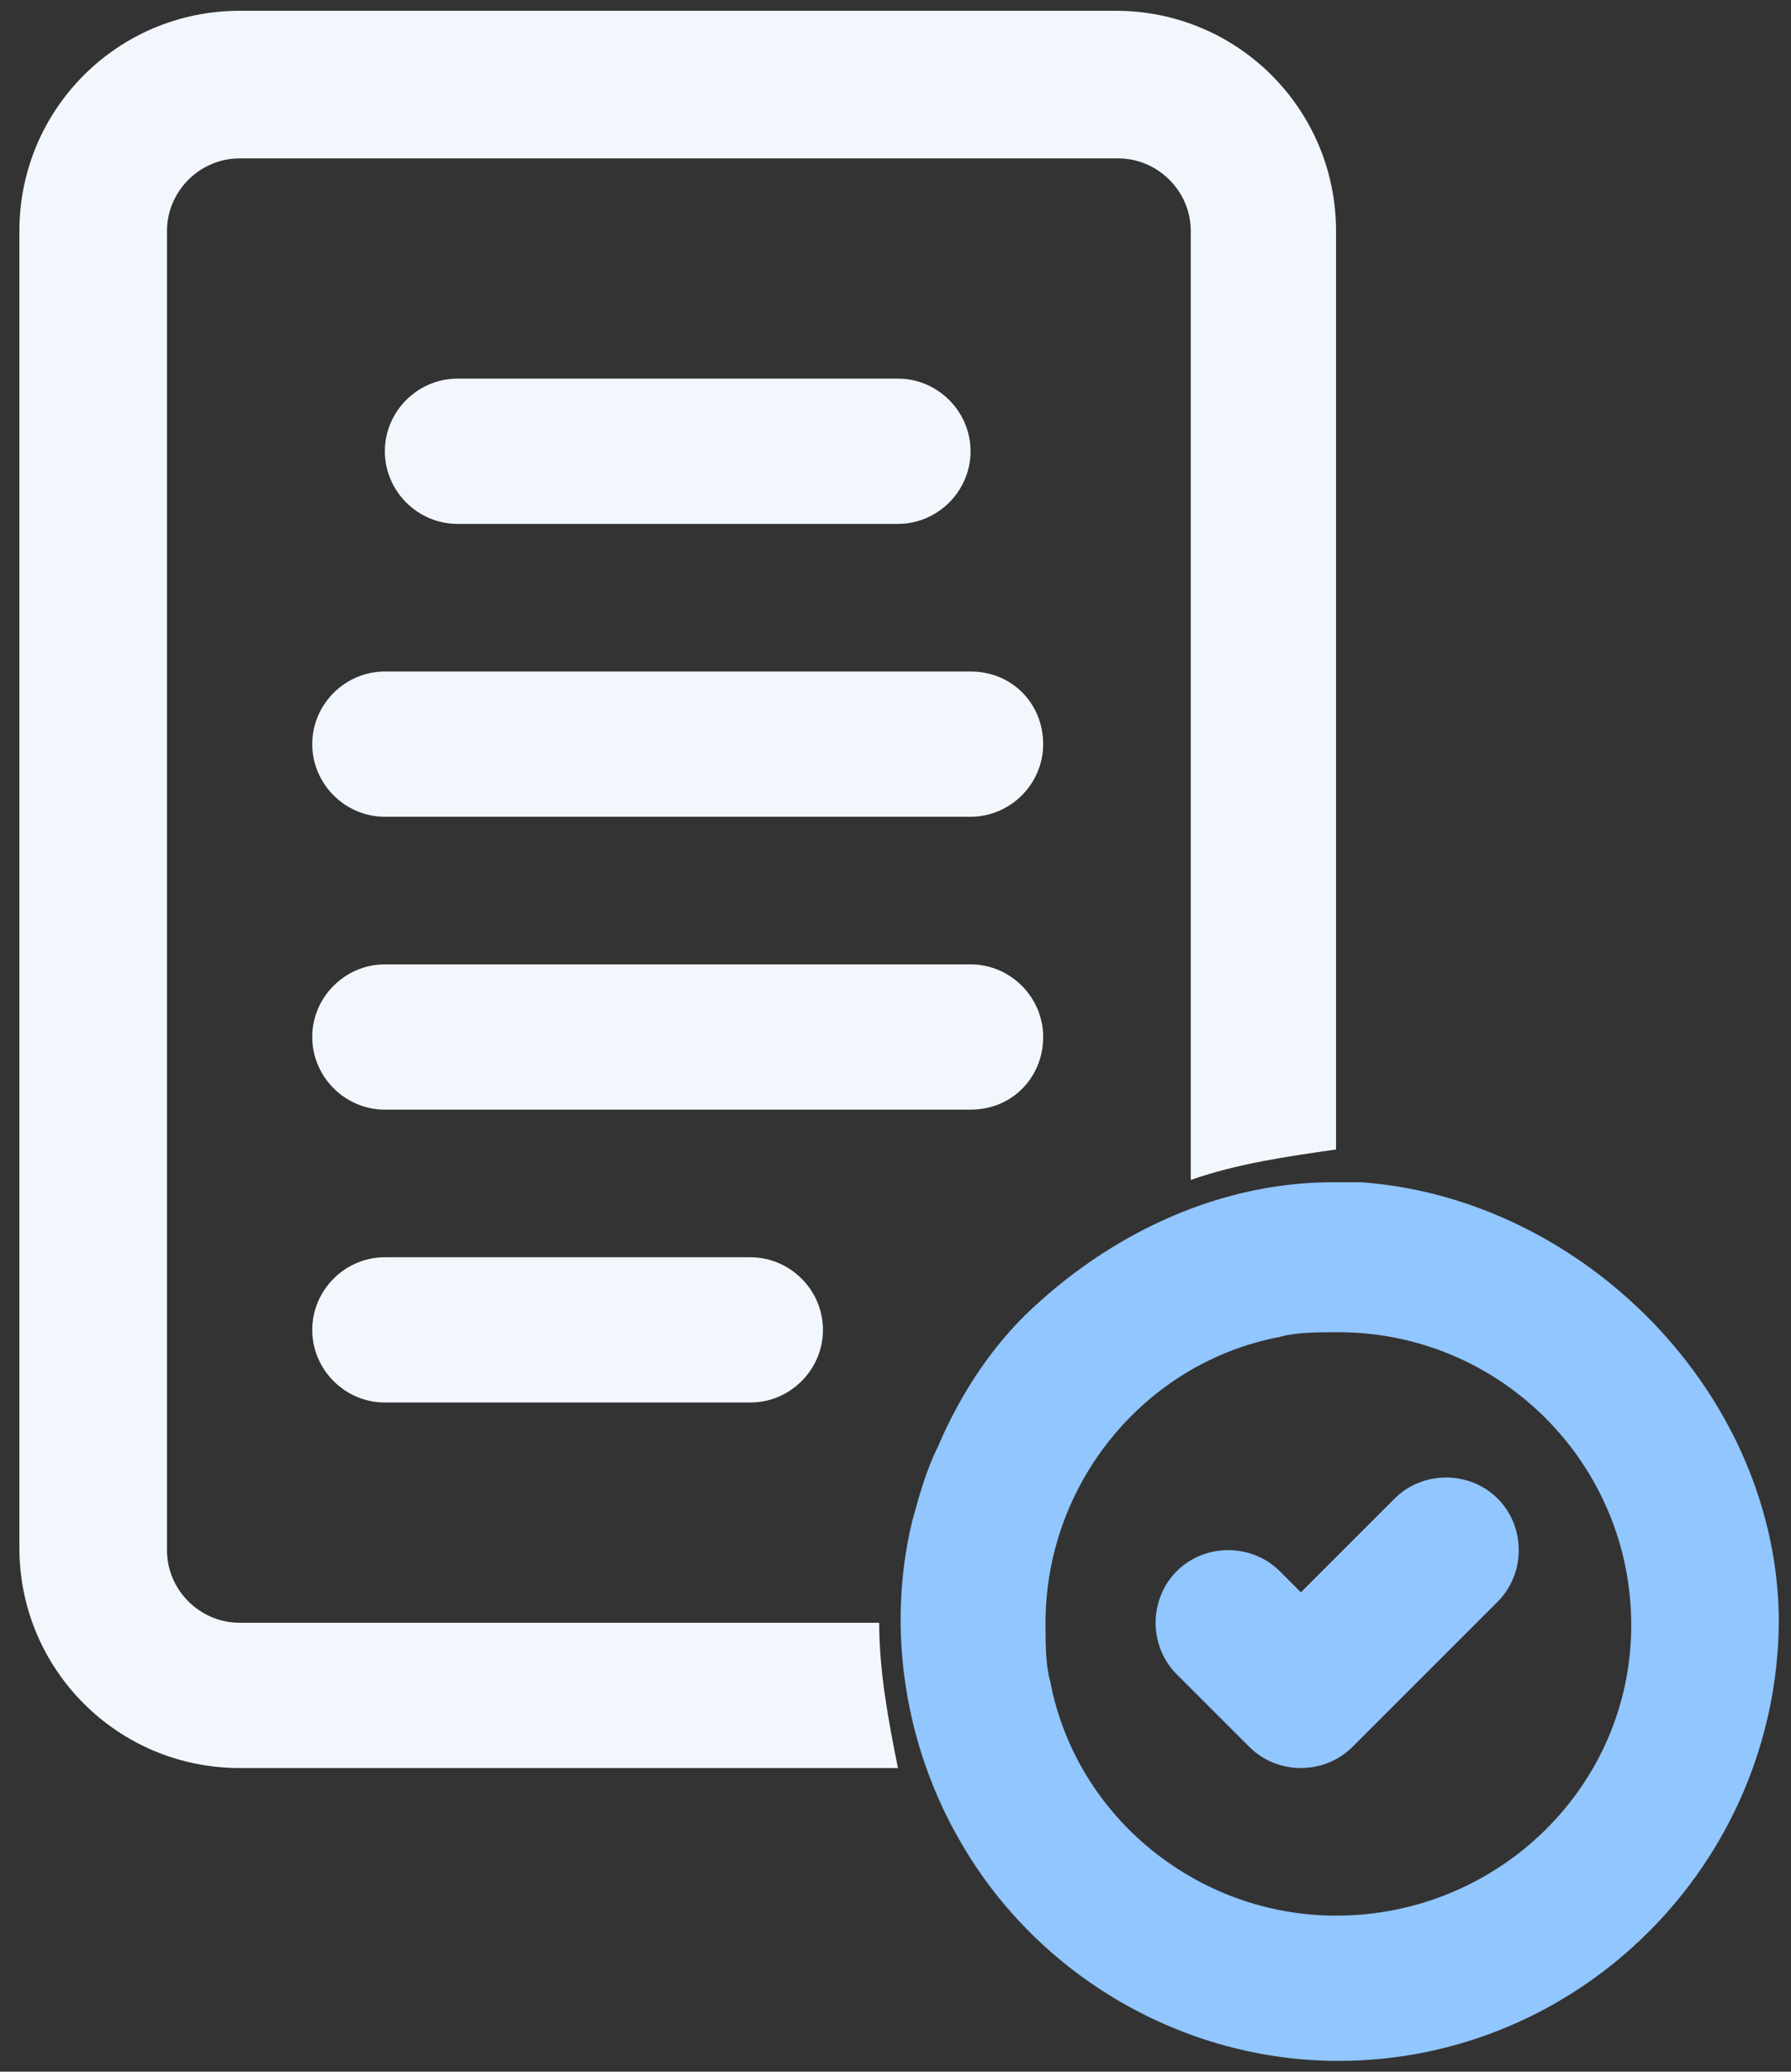<svg width="83" height="96" viewBox="0 0 83 96" fill="none" xmlns="http://www.w3.org/2000/svg">
<rect x="0" y="0" width="83" height="96" fill="#333333" stroke="none"/>
<path d="M64.629 69.443L60.286 73.786L59.309 72.808C58.006 71.506 55.835 71.506 54.532 72.808C53.229 74.111 53.229 76.283 54.532 77.586L57.898 80.951C58.549 81.603 59.417 81.928 60.286 81.928C61.155 81.928 62.023 81.603 62.675 80.951L69.406 74.22C70.709 72.917 70.709 70.746 69.406 69.443C68.103 68.14 65.932 68.14 64.629 69.443Z" fill="#91C6FF"/>
<path d="M62.133 54.786C56.596 54.677 51.384 57.174 47.475 60.974C45.738 62.711 44.435 64.774 43.458 67.054C42.916 68.14 42.59 69.334 42.264 70.528C41.07 75.523 41.938 80.951 44.544 85.403C48.127 91.591 54.858 95.5 62.024 95.5C73.207 95.5 82.327 86.38 82.436 75.197C82.436 64.666 73.424 55.546 63.11 54.786C62.675 54.786 62.35 54.786 62.133 54.786ZM61.916 88.769C55.51 88.769 49.864 84.209 48.67 77.911C48.453 77.151 48.453 76.174 48.453 75.197C48.453 68.791 53.013 63.146 59.31 61.951C60.07 61.734 61.047 61.734 62.024 61.734C69.516 61.734 75.596 67.814 75.596 75.306C75.596 82.797 69.407 88.769 61.916 88.769Z" fill="#91C6FF"/>
<path d="M40.744 75.197H11.104C9.258 75.197 7.738 73.677 7.738 71.832V10.706C7.738 8.86 9.258 7.34 11.104 7.34H51.819C53.664 7.34 55.184 8.86 55.184 10.706V54.677C57.356 53.917 59.636 53.592 61.916 53.266V10.706C61.916 5.06 57.356 0.5 51.71 0.5H11.104C5.458 0.5 0.898 5.06 0.898 10.706V71.723C0.898 77.369 5.458 81.929 11.104 81.929H41.613C41.178 79.757 40.744 77.477 40.744 75.197Z" fill="#F2F7FD"/>
<path d="M44.978 31.117H17.835C15.99 31.117 14.47 32.637 14.47 34.482C14.47 36.328 15.99 37.848 17.835 37.848H44.978C46.824 37.848 48.344 36.328 48.344 34.482C48.344 32.637 46.933 31.117 44.978 31.117Z" fill="#F2F7FD"/>
<path d="M41.612 24.277C43.458 24.277 44.978 22.757 44.978 20.911C44.978 19.065 43.458 17.545 41.612 17.545H21.201C19.355 17.545 17.835 19.065 17.835 20.911C17.835 22.757 19.355 24.277 21.201 24.277H41.612Z" fill="#F2F7FD"/>
<path d="M48.344 48.054C48.344 46.208 46.824 44.688 44.978 44.688H17.835C15.99 44.688 14.47 46.208 14.47 48.054C14.47 49.9 15.99 51.42 17.835 51.42H44.978C46.933 51.42 48.344 49.9 48.344 48.054Z" fill="#F2F7FD"/>
<path d="M17.835 58.26C15.99 58.26 14.47 59.78 14.47 61.626C14.47 63.471 15.99 64.991 17.835 64.991H34.773C36.618 64.991 38.138 63.471 38.138 61.626C38.138 59.78 36.618 58.26 34.773 58.26H17.835Z" fill="#F2F7FD"/>
</svg>
